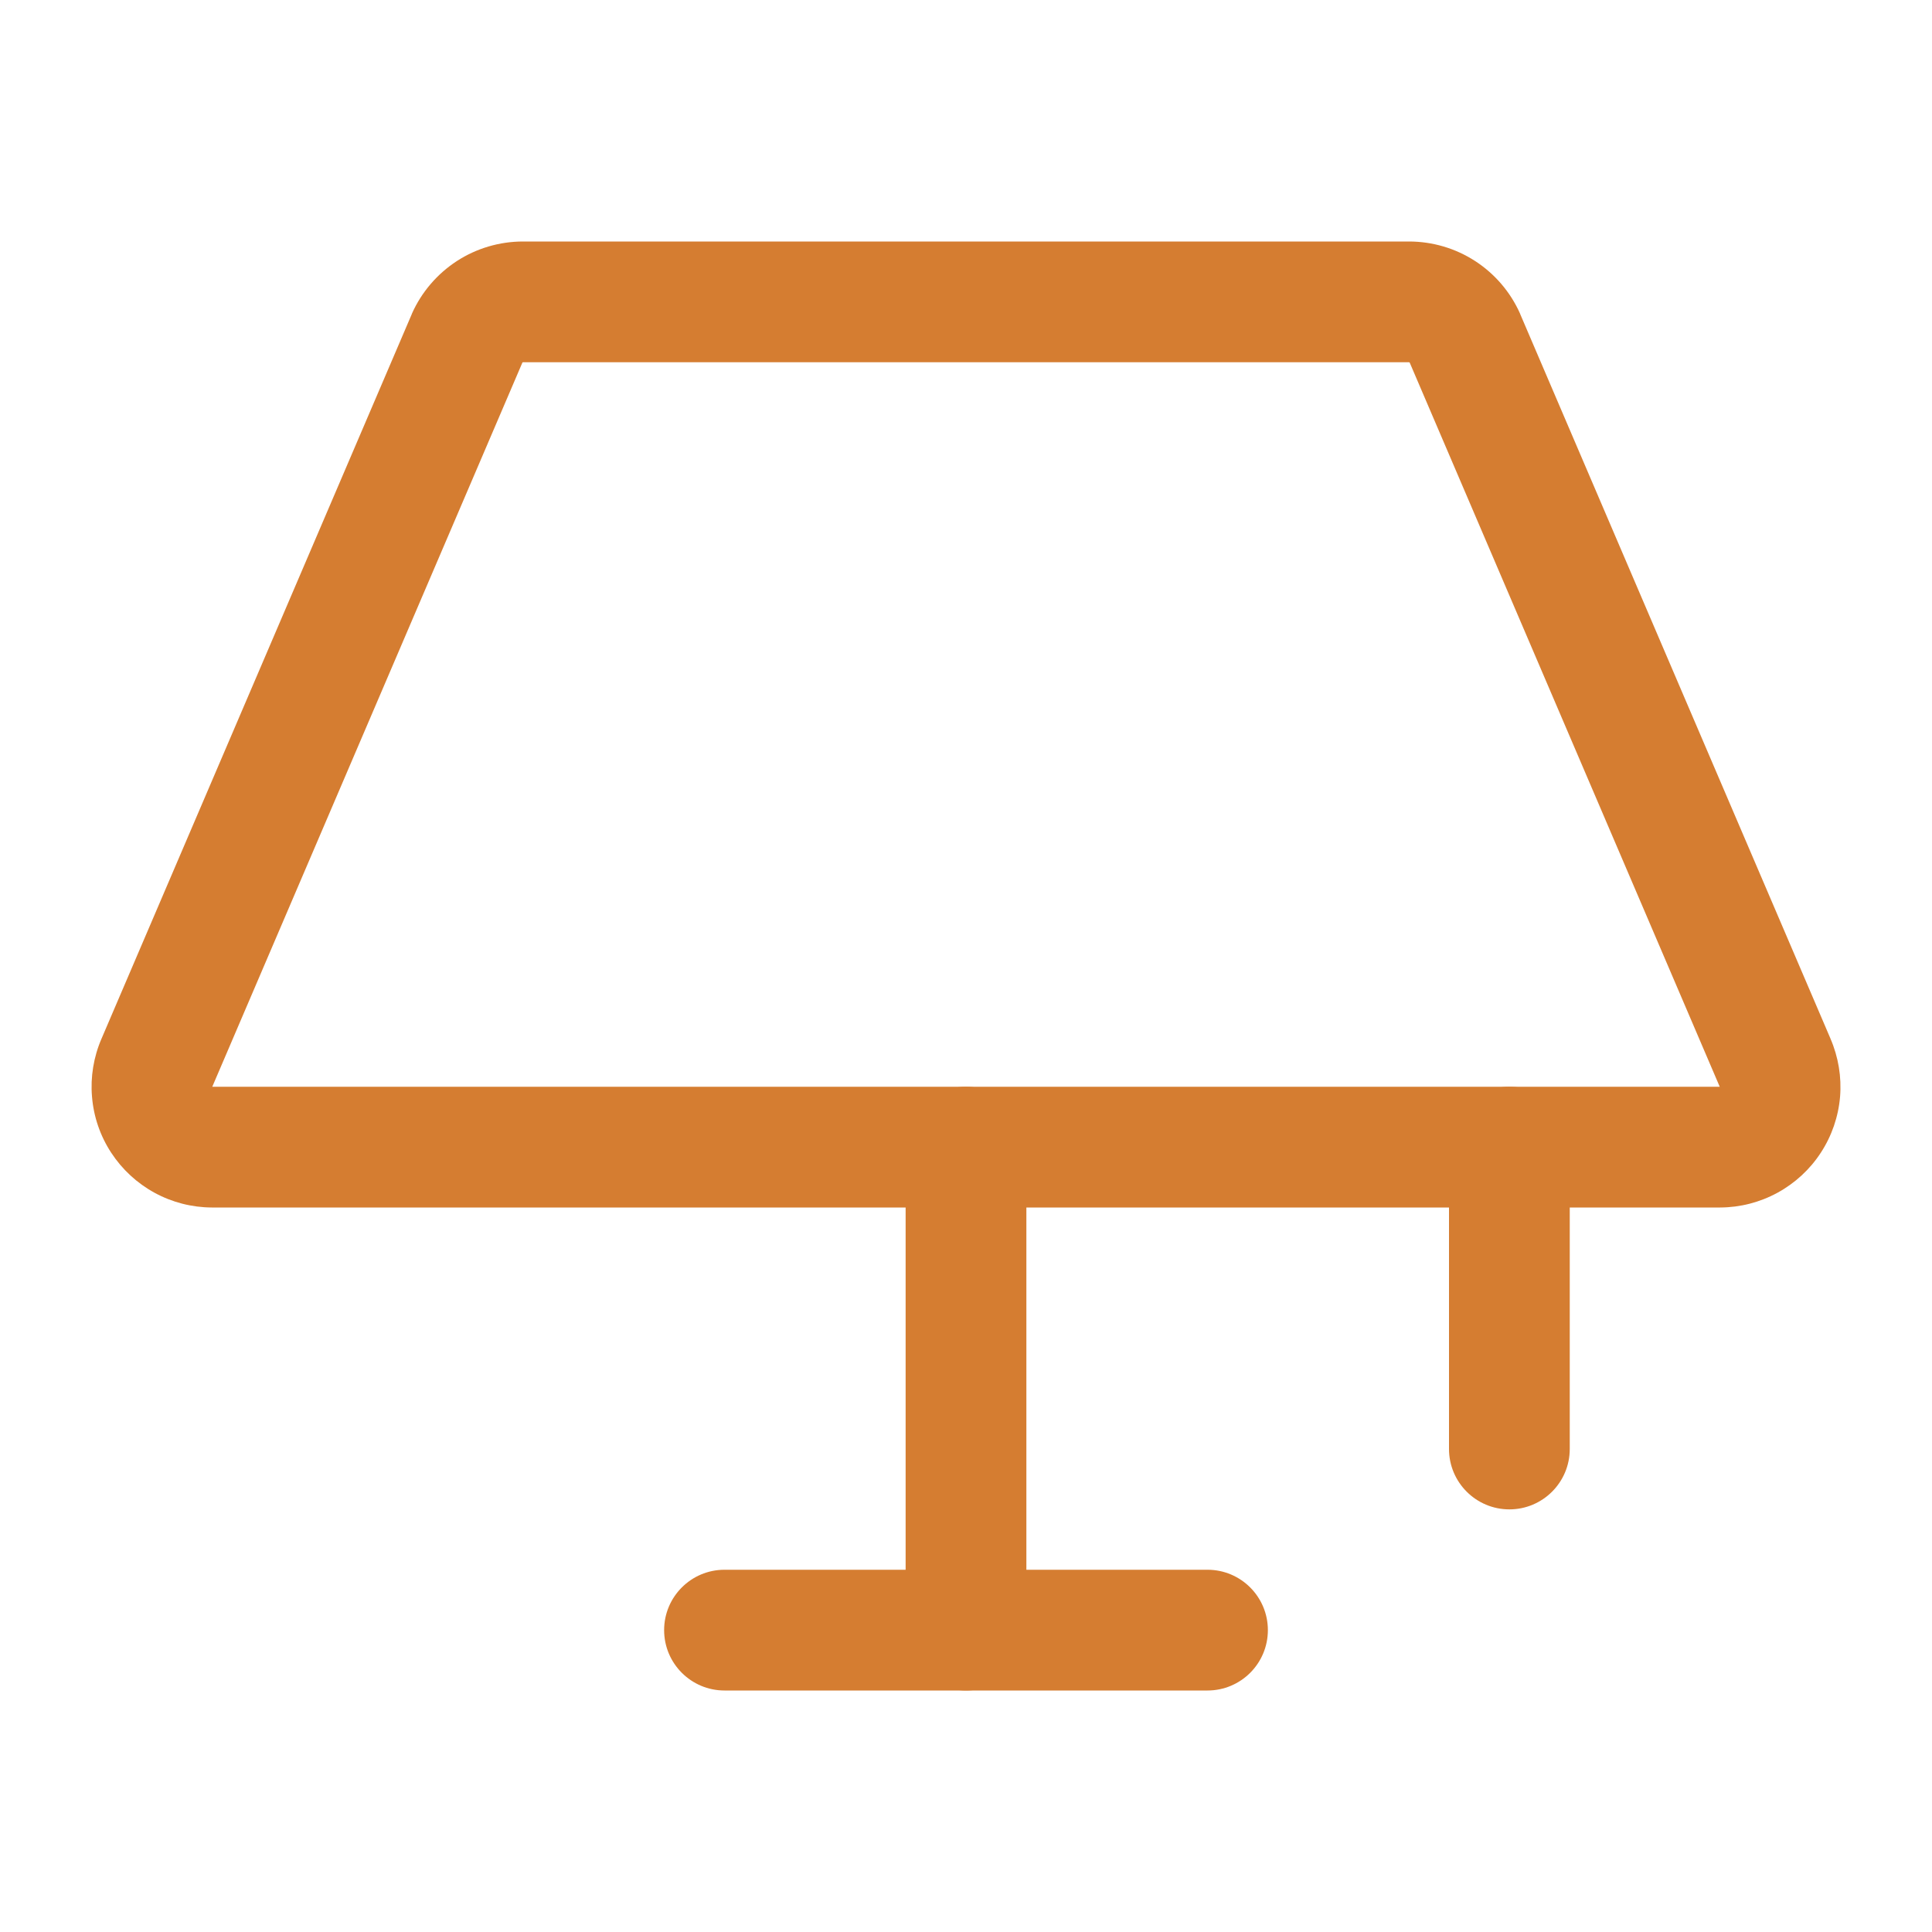 <?xml version="1.0" encoding="UTF-8"?> <svg xmlns="http://www.w3.org/2000/svg" width="24" height="24" viewBox="0 0 24 24" fill="none"> <path fill-rule="evenodd" clip-rule="evenodd" d="M6.497 4.5C6.495 4.5 6.493 4.501 6.492 4.502C6.49 4.502 6.489 4.503 6.489 4.505L2.637 13.5L21.363 13.5L21.361 13.495L17.512 4.505C17.511 4.503 17.51 4.502 17.509 4.502C17.507 4.501 17.505 4.5 17.503 4.5H6.497C6.497 4.5 6.497 4.5 6.497 4.5ZM6.497 3H17.503C17.503 3 17.503 3 17.503 3C17.794 3 18.08 3.084 18.325 3.243C18.57 3.402 18.763 3.628 18.882 3.894L18.886 3.905L22.738 12.9C22.738 12.901 22.738 12.902 22.739 12.903C22.837 13.13 22.878 13.378 22.858 13.624C22.837 13.872 22.755 14.111 22.619 14.319C22.484 14.527 22.298 14.698 22.08 14.817C21.862 14.936 21.617 14.999 21.369 15L21.366 15H2.631C2.383 14.999 2.138 14.936 1.92 14.817C1.702 14.698 1.517 14.527 1.381 14.319C1.245 14.111 1.163 13.872 1.143 13.624C1.122 13.378 1.163 13.13 1.261 12.903L5.114 3.905L5.118 3.894C5.237 3.628 5.431 3.402 5.675 3.243C5.92 3.084 6.206 3 6.497 3Z" fill="#D57D31"></path> <path fill-rule="evenodd" clip-rule="evenodd" d="M12 13.5C12.414 13.5 12.75 13.836 12.75 14.25V20.25C12.75 20.664 12.414 21 12 21C11.586 21 11.25 20.664 11.25 20.25V14.25C11.25 13.836 11.586 13.5 12 13.5Z" fill="#D57D31"></path> <path fill-rule="evenodd" clip-rule="evenodd" d="M8.25 20.25C8.25 19.836 8.586 19.5 9 19.5H15C15.414 19.5 15.75 19.836 15.75 20.25C15.75 20.664 15.414 21 15 21H9C8.586 21 8.25 20.664 8.25 20.25Z" fill="#D57D31"></path> <path fill-rule="evenodd" clip-rule="evenodd" d="M18.75 13.5C19.164 13.5 19.5 13.836 19.5 14.25V18C19.5 18.414 19.164 18.75 18.75 18.75C18.336 18.75 18 18.414 18 18V14.25C18 13.836 18.336 13.5 18.75 13.5Z" fill="#D57D31"></path> </svg> 